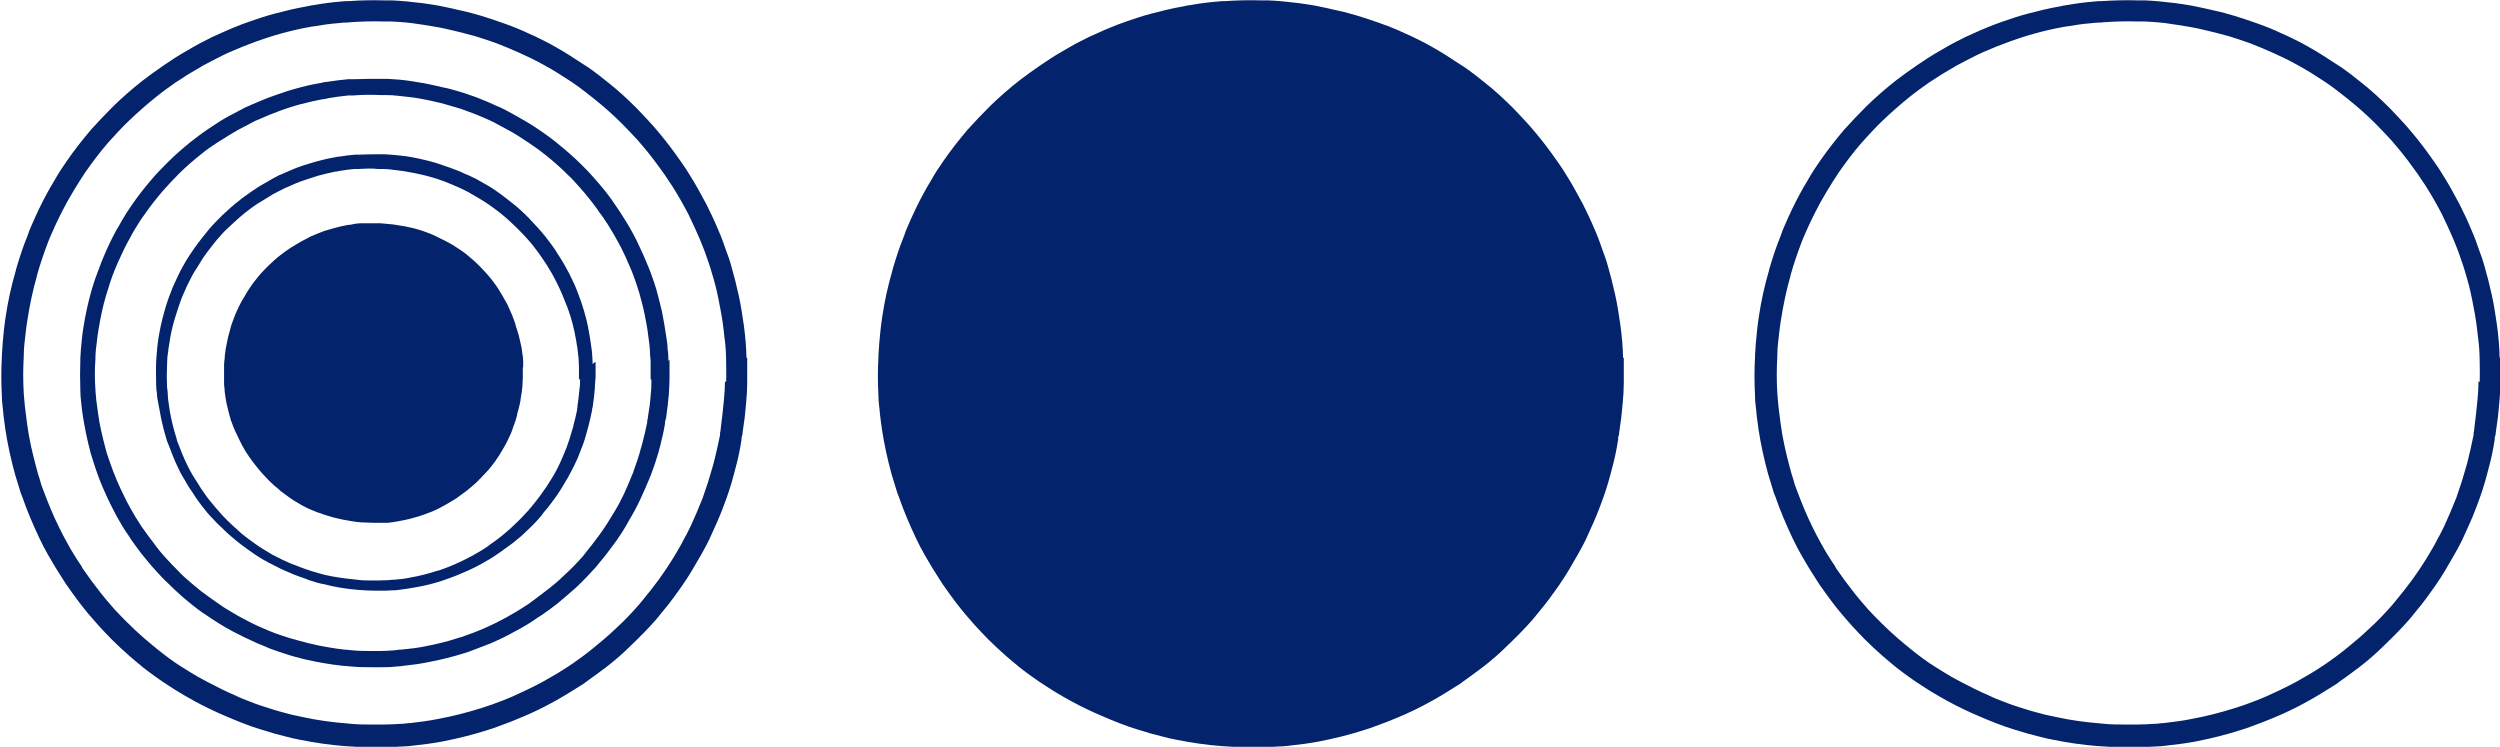 <svg xmlns="http://www.w3.org/2000/svg" viewBox="0 0 662.8 198" width="100%" style="vertical-align: middle; max-width: 100%; width: 100%;"><g>
    <path d="M177.2,95.7c0-1,0-2.1-.2-3.1,0-1.2-.2-2.4-.4-3.6-.3-2.2-.7-4.3-1.1-6.4-.5-2.1-1-4.1-1.5-5.9-.4-1.2-.7-2.3-1.1-3.3-.5-1.5-1.1-2.9-1.7-4.3-.7-1.8-1.6-3.5-2.4-5.3-1.1-2.2-2.3-4.3-3.6-6.3-.5-.8-1-1.6-1.7-2.6t0,0c-.4-.6-.9-1.3-1.3-1.9-1.4-2-3-3.9-4.7-5.8-1.1-1.3-2.3-2.5-3.4-3.6-2-2-4.1-3.8-6.2-5.5-.6-.5-1.2-1-1.9-1.5-1-.7-2-1.5-3.1-2.2-1.9-1.3-3.9-2.5-5.9-3.6-1.1-.6-2.2-1.2-3.1-1.7-.7-.4-1.5-.7-2.4-1.1-1.7-.8-3.4-1.5-5.2-2.2-1.6-.6-3.2-1.1-4.8-1.6-1.4-.4-2.7-.8-3.9-1-1.7-.4-3.4-.8-5-1.1-1.3-.2-2.5-.4-3.6-.6-2-.3-4.1-.5-6.2-.6-.5,0-1.1,0-1.6,0-2.5,0-5,0-7.4.1-.5,0-1,0-1.5,0-2,.2-3.8.4-5.6.7-.6,0-1.2.2-1.7.3-2.4.4-4.5.9-6.6,1.5-1.9.5-3.6,1.1-5.3,1.7-2.1.7-4.2,1.6-6.3,2.5-.5.2-1,.5-1.6.7h0c-1.4.7-2.8,1.5-4.2,2.2-1.7.9-3.3,1.9-4.9,3-.4.3-.8.5-1.2.8-1.5,1-2.9,2.1-4.2,3.1-2.1,1.7-4.2,3.5-6.1,5.4-1.6,1.6-3.2,3.2-4.6,4.9,0,0,0,0,0,0-1.8,2.1-3.5,4.3-5.1,6.6-.9,1.3-1.8,2.7-2.6,4.1-.5.9-1,1.8-1.5,2.6-1.2,2.2-2.3,4.5-3.3,6.9-.2.6-.6,1.3-.8,2-.9,2.3-1.8,4.7-2.5,7.2,0,0,0,0,0,0-.9,3.2-1.6,6.5-2.1,9.7-.2,1.1-.3,2.1-.4,3.1-.2,1.6-.3,3.2-.4,4.9h0c0,.2,0,.3,0,.3-.1,2.8-.1,5.6,0,8.4,0,1.1.1,2,.2,2.9.1,1.3.3,2.6.5,4,.5,3.2,1.2,6.4,2,9.5.3,1,.6,1.9.9,2.9.2.6.4,1.2.6,1.8,1,3,2.3,5.9,3.7,8.8.6,1.2,1.2,2.4,1.8,3.5,1,1.8,2,3.5,3.1,5,.2.4.5.7.7,1.1.9,1.3,1.8,2.5,2.7,3.7,1.3,1.6,2.6,3.2,4,4.7,1,1.1,1.9,2.1,2.8,2.9,1.2,1.2,2.5,2.4,3.7,3.5.9.8,1.9,1.6,3,2.5,1.7,1.4,3.5,2.6,5.2,3.7,1.2.8,2.5,1.6,3.7,2.3.7.4,1.4.8,2,1.1,2.1,1.1,4.2,2.1,6.2,3,1.2.5,2.5,1,3.6,1.5,1.4.5,2.8,1,4.1,1.4,1.8.6,3.4,1,5,1.4.9.2,1.8.4,2.8.6,3.1.6,6.3,1.1,9.5,1.3,0,0,0,0,0,0,2,.2,4,.2,5.9.2s0,0,.1,0c.6,0,1.2,0,1.8,0,1.4,0,2.7,0,4.2-.2.7,0,1.4-.1,2-.2,2.1-.2,4.2-.5,6.2-.9,3.2-.6,6.5-1.4,9.7-2.4.8-.2,1.5-.5,2.3-.8,1.6-.6,3.1-1.2,4.7-1.8,2.3-1,4.6-2.1,6.7-3.3,2.1-1.1,4.1-2.3,5.9-3.6.3-.2.5-.3.8-.5,1.5-1,3-2.1,4.4-3.2,1.7-1.4,3.4-2.9,5.1-4.4,1.8-1.7,3.6-3.6,5.3-5.5l.3-.4c.1-.2.3-.3.4-.5,1.3-1.5,2.5-3.1,3.6-4.6,1.6-2.1,3-4.3,4.2-6.5.5-.9,1-1.8,1.6-2.8.5-.9.9-1.8,1.4-2.8.9-1.9,1.7-3.8,2.5-5.7,0-.2.2-.4.3-.7.8-2.1,1.5-4.2,2.1-6.3.1-.5.3-1,.4-1.5.5-2,1-4,1.3-6v-.4c.1-.4.2-.8.3-1.2.3-2,.5-4,.7-5.9.1-1.6.2-3.1.2-4.4,0-1.7,0-3.4,0-5.1ZM172.7,100.7c0,1.2,0,2.6-.2,4.1-.1,1.9-.4,3.8-.7,5.6,0,.4-.1.7-.2,1.1v.4c-.4,1.9-.8,3.8-1.3,5.6-.1.5-.3,1-.4,1.4-.5,2-1.2,4-1.9,5.9,0,.2-.1.4-.2.6-.7,1.8-1.5,3.6-2.3,5.4-.5,1-.9,1.8-1.3,2.6-.5.9-1,1.8-1.5,2.6-1.2,2-2.5,4.1-4,6.1-1.1,1.5-2.2,2.9-3.4,4.4-.1.2-.3.3-.4.5l-.3.4c-1.6,1.8-3.2,3.5-5,5.1-1.5,1.5-3.1,2.8-4.8,4.1-1.4,1.1-2.8,2.1-4.1,3.1-.2.2-.5.3-.7.5-1.8,1.2-3.6,2.3-5.6,3.4-2,1.1-4.2,2.2-6.3,3.1-1.4.6-2.9,1.2-4.4,1.7-.7.3-1.4.5-2.1.7-3,1-6,1.7-9.1,2.3-1.9.4-3.9.6-5.9.8-.6,0-1.3.1-1.9.2-1.4.1-2.7.2-4,.2-.6,0-1.2,0-1.7,0-1.9,0-3.8,0-5.7-.2,0,0,0,0,0,0-3-.2-6-.7-9-1.3-.9-.2-1.7-.4-2.6-.6-1.5-.4-3.1-.8-4.8-1.3-1.3-.4-2.5-.8-3.9-1.3-1.1-.4-2.3-.9-3.4-1.4-1.9-.8-3.9-1.8-5.9-2.9-.6-.3-1.2-.7-1.9-1.1-1.2-.7-2.4-1.4-3.5-2.2-1.6-1.1-3.3-2.3-4.9-3.5-1.1-.9-2-1.6-2.9-2.4-1.2-1-2.4-2.1-3.5-3.3-.8-.8-1.7-1.7-2.6-2.7-1.3-1.4-2.6-2.9-3.7-4.5-.9-1.1-1.7-2.3-2.6-3.5-.2-.3-.4-.6-.7-1-1-1.5-1.9-3-2.9-4.8-.6-1.1-1.2-2.2-1.7-3.3-1.3-2.6-2.5-5.4-3.5-8.3-.2-.6-.4-1.1-.6-1.7-.3-.9-.6-1.8-.8-2.7-.8-3-1.5-6-1.9-9-.2-1.3-.3-2.5-.5-3.7,0-.8-.2-1.7-.2-2.7-.2-2.6-.2-5.3,0-7.9h0c0-.2,0-.3,0-.3,0-1.5.2-3.1.4-4.6.1-.9.2-1.8.4-2.9.5-3,1.1-6.1,2-9.1,0,0,0,0,0,0,.7-2.3,1.4-4.6,2.3-6.8.3-.7.6-1.4.8-1.9,1-2.2,2-4.4,3.2-6.5.4-.8.9-1.6,1.4-2.5.8-1.3,1.6-2.6,2.5-3.8,1.5-2.2,3.1-4.2,4.8-6.2,0,0,0,0,0,0,1.4-1.6,2.9-3.2,4.4-4.7,1.8-1.8,3.8-3.5,5.8-5.1,1.2-1,2.6-2,4-2.9.4-.2.7-.5,1.1-.7,1.5-1,3.1-1.9,4.6-2.8,1.3-.7,2.7-1.4,4-2.1h0c.5-.3,1-.5,1.5-.7,2-.9,4-1.7,5.9-2.4,1.6-.6,3.2-1.1,5-1.6,2-.5,4-1,6.2-1.4.5,0,1.1-.2,1.6-.3,1.7-.3,3.4-.5,5.2-.7.4,0,.9,0,1.4,0,2.3-.2,4.7-.2,7.1-.1.5,0,1,0,1.5,0,2,0,3.9.3,5.9.5,1.1.1,2.3.3,3.4.5,1.5.3,3.1.6,4.7,1,1.1.3,2.3.6,3.6,1,1.5.4,3,.9,4.5,1.5,1.7.6,3.3,1.3,4.9,2,.8.4,1.6.7,2.2,1.1.9.5,1.9,1,3,1.6,1.9,1,3.7,2.2,5.5,3.4,1.1.7,2,1.4,3,2.1.6.5,1.2.9,1.8,1.4,2,1.6,3.9,3.3,5.8,5.2,1.1,1,2.1,2.2,3.2,3.4,1.6,1.8,3.1,3.7,4.4,5.5.4.6.8,1.2,1.3,1.8.6.9,1.1,1.6,1.6,2.4,1.2,1.9,2.3,3.8,3.4,5.9.8,1.6,1.6,3.3,2.3,5,.6,1.3,1.1,2.7,1.6,4.1.3,1,.7,2,1,3.1.5,1.8,1,3.6,1.4,5.6.4,2,.8,4,1,6,.2,1.2.3,2.3.4,3.4,0,1,.1,2,.2,3,0,1.6,0,3.2,0,4.8Z" style="stroke-width: 0px;" fill="rgb(3,35,108)"></path>
    <path d="M197.9,94.8c0-1.3-.1-2.6-.2-4-.1-1.5-.3-3-.5-4.6-.4-2.7-.8-5.5-1.4-8.1-.6-2.7-1.2-5.1-1.9-7.5-.4-1.5-.9-2.9-1.4-4.2-.6-1.8-1.3-3.7-2.1-5.5-.9-2.2-2-4.5-3.1-6.7-1.5-2.8-2.9-5.4-4.5-7.9-.6-1-1.3-2.1-2.1-3.2t0,0c-.6-.8-1.1-1.6-1.7-2.4-1.8-2.5-3.8-5-5.9-7.4-1.4-1.6-2.9-3.1-4.3-4.6-2.5-2.5-5.1-4.9-7.8-7-.8-.6-1.6-1.3-2.4-1.9-1.2-.9-2.5-1.9-4-2.8-2.4-1.6-4.9-3.2-7.4-4.6-1.4-.8-2.7-1.5-4-2.1-.9-.5-1.9-.9-3-1.4-2.1-1-4.3-1.9-6.6-2.7-2-.7-4-1.4-6-2-1.8-.5-3.4-1-4.9-1.3-2.2-.5-4.3-1-6.4-1.4-1.6-.3-3.2-.5-4.6-.7-2.6-.3-5.2-.6-7.9-.7-.7,0-1.4,0-2,0-3.2-.1-6.4,0-9.4.2-.6,0-1.3,0-1.9.1-2.5.2-4.8.5-7,.9-.7.1-1.5.2-2.2.4-3,.5-5.7,1.2-8.4,1.9-2.4.6-4.6,1.4-6.7,2.1-2.6.9-5.3,2-7.9,3.2-.7.3-1.3.6-2,.9h0c-1.8.9-3.6,1.8-5.3,2.8-2.1,1.2-4.2,2.4-6.2,3.8-.5.3-1,.7-1.5,1-1.9,1.3-3.7,2.6-5.4,3.9-2.7,2.1-5.3,4.4-7.8,6.8-2,2-4,4.1-5.9,6.2,0,0,0,0,0,0-2.3,2.7-4.5,5.5-6.5,8.4-1.2,1.7-2.3,3.4-3.3,5.2-.7,1.1-1.3,2.2-1.9,3.3-1.5,2.7-2.9,5.7-4.2,8.7-.3.7-.7,1.6-1,2.6-1.2,2.9-2.2,6-3.1,9.1,0,0,0,0,0,.1-1.2,4.1-2.1,8.2-2.7,12.3-.2,1.4-.4,2.7-.5,3.9-.2,2-.4,4.1-.5,6.2h0c0,.2,0,.3,0,.4-.2,3.5-.2,7,0,10.6,0,1.4.2,2.6.3,3.6.1,1.6.4,3.3.6,5,.6,4,1.5,8.1,2.6,12.1.4,1.2.7,2.4,1.1,3.6.2.8.5,1.6.8,2.3,1.3,3.8,2.9,7.5,4.6,11.1.7,1.5,1.5,3,2.3,4.4,1.3,2.3,2.6,4.4,3.9,6.4.3.5.6.9.9,1.4,1.1,1.6,2.3,3.2,3.4,4.7,1.6,2.1,3.3,4.1,5,6,1.3,1.4,2.4,2.6,3.5,3.7,1.5,1.5,3.1,3,4.7,4.4,1.1,1,2.4,2,3.8,3.2,2.2,1.7,4.4,3.3,6.6,4.7,1.5,1,3.1,2,4.7,2.9.9.5,1.8,1,2.5,1.4,2.6,1.4,5.3,2.7,7.9,3.8,1.6.7,3.1,1.3,4.6,1.9,1.8.7,3.5,1.3,5.2,1.8,2.2.7,4.3,1.3,6.4,1.8,1.2.3,2.3.6,3.5.8,4,.8,8,1.4,12,1.7,0,0,0,0,0,0,2.5.2,5,.3,7.5.3s.1,0,.2,0c.8,0,1.6,0,2.3,0,1.7,0,3.5-.1,5.3-.2.9,0,1.7-.1,2.6-.2,2.7-.3,5.3-.6,7.9-1.1,4.1-.8,8.2-1.8,12.2-3.1,1-.3,1.9-.6,2.9-1,2-.7,4-1.5,5.9-2.3,2.9-1.2,5.8-2.6,8.5-4.1,2.6-1.4,5.1-3,7.5-4.5.3-.2.7-.4,1-.7,1.9-1.3,3.7-2.7,5.6-4.1,2.2-1.7,4.4-3.6,6.4-5.6,2.3-2.2,4.6-4.5,6.7-6.9l.4-.5c.2-.2.4-.4.5-.6,1.6-1.9,3.2-3.9,4.6-5.9,2-2.7,3.8-5.5,5.3-8.2.7-1.1,1.3-2.3,2-3.5.6-1.1,1.2-2.2,1.8-3.6,1.1-2.4,2.2-4.8,3.1-7.2.1-.3.2-.6.3-.8,1-2.6,1.9-5.3,2.6-8,.2-.6.3-1.3.5-1.9.7-2.5,1.2-5,1.6-7.6v-.5c.2-.5.3-1,.3-1.5.4-2.5.7-5,.9-7.5.2-2.1.3-3.9.3-5.6,0-2.2,0-4.3,0-6.5ZM192.2,101.1c0,1.6-.1,3.3-.3,5.2-.2,2.4-.5,4.7-.8,7.1,0,.5-.1.9-.2,1.4v.5c-.5,2.4-1,4.8-1.6,7.1-.2.6-.3,1.2-.5,1.8-.7,2.5-1.5,5-2.4,7.5,0,.2-.2.5-.3.8-.9,2.3-1.9,4.6-2.9,6.8-.6,1.2-1.1,2.3-1.7,3.3-.6,1.2-1.2,2.3-1.8,3.3-1.5,2.6-3.2,5.2-5,7.7-1.4,1.9-2.8,3.7-4.3,5.5-.2.2-.3.4-.5.6l-.4.5c-2,2.3-4.1,4.5-6.3,6.5-1.9,1.8-4,3.6-6,5.2-1.7,1.4-3.5,2.7-5.2,3.9-.3.2-.6.4-.9.6-2.2,1.5-4.6,2.9-7.1,4.3-2.6,1.4-5.3,2.7-8,3.9-1.8.8-3.7,1.5-5.6,2.2-.9.3-1.8.6-2.7.9-3.8,1.2-7.7,2.2-11.5,2.9-2.4.5-4.9.8-7.4,1.1-.8,0-1.6.2-2.4.2-1.7.1-3.4.2-5,.2-.7,0-1.5,0-2.2,0-2.4,0-4.8,0-7.2-.3,0,0,0,0,0,0-3.8-.3-7.6-.8-11.3-1.6-1.1-.2-2.2-.5-3.3-.7-1.9-.5-3.9-1-6-1.7-1.6-.5-3.2-1-4.9-1.7-1.4-.5-2.9-1.1-4.3-1.8-2.4-1-4.9-2.3-7.4-3.6-.8-.4-1.6-.9-2.4-1.3-1.5-.9-3-1.8-4.4-2.7-2.1-1.3-4.2-2.9-6.2-4.5-1.4-1.1-2.5-2.1-3.6-3-1.5-1.3-3-2.7-4.5-4.2-1-1-2.1-2.1-3.3-3.4-1.6-1.8-3.2-3.7-4.7-5.7-1.1-1.4-2.2-2.9-3.3-4.5-.3-.4-.6-.8-.8-1.3-1.3-1.9-2.5-3.8-3.7-6-.8-1.4-1.5-2.8-2.2-4.2-1.7-3.4-3.1-6.9-4.4-10.4-.3-.7-.5-1.4-.7-2.2-.4-1.1-.7-2.3-1-3.4-1-3.7-1.9-7.6-2.4-11.4-.2-1.6-.4-3.2-.6-4.7-.1-1-.2-2.1-.3-3.4-.2-3.3-.2-6.7,0-10h0c0-.2,0-.3,0-.4,0-1.9.3-3.9.5-5.8.1-1.1.3-2.3.5-3.6.6-3.8,1.4-7.7,2.5-11.5,0,0,0,0,0-.1.8-2.9,1.8-5.8,2.9-8.7.3-.9.7-1.7,1-2.4,1.2-2.8,2.6-5.6,4-8.2.6-1,1.2-2.1,1.8-3.1,1-1.6,2-3.3,3.1-4.9,1.9-2.7,3.9-5.4,6-7.8,0,0,0,0,0,0,1.8-2,3.6-4,5.6-5.9,2.3-2.2,4.8-4.4,7.3-6.4,1.6-1.3,3.3-2.5,5-3.7.5-.3.9-.6,1.4-.9,1.9-1.3,3.9-2.4,5.9-3.6,1.7-.9,3.4-1.8,5-2.6h0c.6-.3,1.3-.6,1.9-.9,2.5-1.1,5-2.1,7.5-3,2-.7,4.1-1.4,6.3-2,2.5-.7,5.1-1.3,7.9-1.8.7-.1,1.4-.2,2.1-.3,2.1-.4,4.3-.6,6.6-.8.6,0,1.1,0,1.7-.1,2.9-.2,5.9-.3,8.9-.2.6,0,1.3,0,1.9,0,2.5.1,5,.3,7.4.7,1.4.2,2.8.4,4.4.7,1.9.3,3.9.8,6,1.3,1.4.3,2.9.8,4.6,1.2,1.9.6,3.8,1.2,5.7,1.9,2.1.8,4.2,1.7,6.2,2.6,1,.5,2,.9,2.8,1.3,1.2.6,2.4,1.2,3.8,2,2.4,1.3,4.7,2.8,7,4.3,1.3.9,2.6,1.8,3.7,2.7.8.6,1.5,1.2,2.3,1.8,2.5,2,5,4.2,7.4,6.6,1.3,1.3,2.7,2.8,4.1,4.3,2,2.3,3.9,4.6,5.6,7,.5.7,1.1,1.5,1.6,2.2.7,1.1,1.4,2.1,2,3,1.5,2.4,2.9,4.8,4.3,7.5,1,2.1,2,4.2,2.9,6.3.7,1.7,1.4,3.4,2,5.2.4,1.2.9,2.5,1.3,4,.7,2.2,1.3,4.6,1.8,7.1.5,2.5,1,5.1,1.3,7.7.2,1.5.3,2.9.5,4.3.1,1.3.2,2.5.2,3.8,0,2,.1,4,0,6.1Z" style="stroke-width: 0px;" fill="rgb(3,35,108)"></path>
    <path d="M157.1,96.5c0-.7,0-1.5-.1-2.3,0-.9-.2-1.8-.3-2.7-.2-1.6-.5-3.2-.8-4.8-.3-1.6-.7-3-1.1-4.4-.3-.9-.5-1.7-.8-2.5-.4-1.1-.8-2.2-1.2-3.2-.5-1.3-1.2-2.6-1.8-3.9-.9-1.7-1.7-3.2-2.7-4.7-.4-.6-.8-1.2-1.2-1.9t0,0c-.3-.5-.7-.9-1-1.4-1.1-1.5-2.2-2.9-3.5-4.3-.8-.9-1.7-1.8-2.5-2.7-1.5-1.5-3-2.9-4.6-4.1-.5-.4-.9-.7-1.4-1.1-.7-.6-1.5-1.1-2.3-1.7-1.4-1-2.9-1.9-4.4-2.7-.8-.5-1.6-.9-2.3-1.2-.5-.3-1.1-.5-1.8-.8-1.2-.6-2.5-1.1-3.9-1.6-1.2-.4-2.4-.8-3.5-1.2-1-.3-2-.6-2.9-.8-1.3-.3-2.5-.6-3.7-.8-.9-.2-1.9-.3-2.7-.4-1.5-.2-3.1-.3-4.6-.4-.4,0-.8,0-1.2,0-1.9,0-3.7,0-5.5.1-.4,0-.7,0-1.1,0-1.5.1-2.8.3-4.1.5-.4,0-.9.1-1.3.2-1.8.3-3.4.7-4.9,1.1-1.4.4-2.7.8-3.9,1.2-1.5.5-3.1,1.2-4.7,1.9-.4.2-.8.4-1.2.5h0c-1,.5-2.1,1.1-3.1,1.7-1.2.7-2.5,1.4-3.6,2.2-.3.2-.6.4-.9.6-1.1.8-2.2,1.5-3.1,2.3-1.6,1.2-3.1,2.6-4.6,4-1.2,1.2-2.4,2.4-3.4,3.6,0,0,0,0,0,0-1.3,1.6-2.6,3.2-3.8,4.9-.7,1-1.4,2-2,3-.4.7-.8,1.3-1.1,1.9-.9,1.6-1.7,3.3-2.5,5.1-.2.4-.4,1-.6,1.5-.7,1.7-1.3,3.5-1.8,5.3,0,0,0,0,0,0-.7,2.4-1.2,4.8-1.6,7.2-.1.8-.2,1.6-.3,2.3-.1,1.2-.2,2.4-.3,3.7h0c0,.1,0,.2,0,.2-.1,2,0,4.1,0,6.2,0,.8.1,1.5.2,2.1,0,.9.2,1.9.4,2.9.4,2.4.9,4.8,1.5,7.1.2.7.4,1.4.6,2.1.1.5.3.9.5,1.4.8,2.2,1.7,4.4,2.7,6.5.4.9.9,1.8,1.4,2.6.8,1.4,1.5,2.6,2.3,3.7.2.3.4.5.5.8.6.9,1.3,1.9,2,2.8.9,1.2,1.9,2.4,3,3.5.7.8,1.4,1.5,2.1,2.1.9.9,1.8,1.8,2.8,2.6.7.6,1.4,1.2,2.3,1.9,1.3,1,2.6,1.9,3.9,2.8.9.6,1.8,1.2,2.8,1.7.5.3,1,.6,1.5.8,1.5.8,3.1,1.6,4.6,2.2.9.4,1.8.8,2.7,1.1,1.1.4,2.1.7,3,1.1,1.3.4,2.5.8,3.8,1,.7.2,1.4.3,2.1.5,2.3.5,4.7.8,7,1,0,0,0,0,0,0,1.5.1,3,.2,4.4.2s0,0,.1,0c.5,0,.9,0,1.4,0,1,0,2,0,3.1-.1.5,0,1,0,1.5-.1,1.6-.2,3.1-.4,4.6-.7,2.4-.4,4.8-1,7.2-1.8.6-.2,1.1-.4,1.7-.6,1.2-.4,2.3-.9,3.5-1.4,1.7-.7,3.4-1.5,5-2.4,1.5-.8,3-1.7,4.4-2.7.2-.1.4-.3.6-.4,1.1-.8,2.2-1.6,3.3-2.4,1.3-1,2.6-2.1,3.8-3.3,1.4-1.3,2.7-2.6,3.9-4.1l.2-.3c.1-.1.2-.2.3-.4,1-1.1,1.9-2.3,2.7-3.4,1.2-1.6,2.2-3.2,3.1-4.8.4-.6.8-1.3,1.2-2.1.3-.6.7-1.3,1.1-2.1.7-1.4,1.3-2.8,1.8-4.2,0-.2.1-.3.2-.5.6-1.5,1.1-3.1,1.5-4.7.1-.4.2-.7.3-1.1.4-1.5.7-2.9,1-4.4v-.3c.1-.3.2-.6.2-.9.2-1.5.4-2.9.5-4.4,0-1.2.2-2.3.2-3.3,0-1.3,0-2.6,0-3.8ZM153.8,100.3c0,.9,0,1.9-.2,3.1-.1,1.4-.3,2.8-.5,4.2,0,.3,0,.5-.1.8v.3c-.3,1.4-.6,2.8-1,4.2,0,.4-.2.7-.3,1.1-.4,1.5-.9,3-1.4,4.4,0,.1-.1.3-.2.5-.5,1.3-1.1,2.7-1.7,4-.3.7-.7,1.4-1,2-.4.7-.7,1.3-1.1,1.9-.9,1.5-1.9,3-3,4.5-.8,1.1-1.7,2.2-2.6,3.3,0,.1-.2.2-.3.3l-.2.3c-1.2,1.3-2.4,2.6-3.7,3.8-1.1,1.1-2.3,2.1-3.5,3.1-1,.8-2.1,1.6-3.1,2.3-.2.1-.3.2-.5.4-1.3.9-2.7,1.7-4.1,2.5-1.5.8-3.1,1.6-4.7,2.3-1.1.5-2.2.9-3.3,1.3-.5.2-1.1.4-1.6.5-2.2.7-4.5,1.3-6.8,1.7-1.4.3-2.9.5-4.4.6-.5,0-.9,0-1.4.1-1,0-2,.1-2.9.1-.4,0-.9,0-1.3,0-1.4,0-2.8,0-4.2-.2,0,0,0,0,0,0-2.2-.2-4.5-.5-6.7-.9-.6-.1-1.3-.3-1.9-.4-1.1-.3-2.3-.6-3.5-1-.9-.3-1.9-.6-2.9-1-.8-.3-1.7-.7-2.6-1-1.4-.6-2.9-1.3-4.4-2.1-.5-.2-.9-.5-1.4-.8-.9-.5-1.8-1.1-2.6-1.6-1.2-.8-2.4-1.7-3.6-2.6-.8-.6-1.5-1.2-2.1-1.8-.9-.8-1.8-1.6-2.6-2.4-.6-.6-1.2-1.2-1.9-2-1-1.1-1.9-2.2-2.8-3.3-.7-.8-1.3-1.7-1.9-2.6-.2-.2-.3-.5-.5-.7-.7-1.1-1.4-2.3-2.2-3.5-.5-.8-.9-1.6-1.3-2.4-1-2-1.8-4-2.6-6.1-.2-.4-.3-.8-.4-1.3-.2-.7-.4-1.3-.6-2-.6-2.2-1.1-4.4-1.4-6.7-.1-.9-.3-1.9-.3-2.8,0-.6-.1-1.2-.2-2-.1-2-.1-3.9,0-5.9h0c0-.1,0-.2,0-.2,0-1.1.1-2.3.3-3.4,0-.7.2-1.4.3-2.1.3-2.3.8-4.5,1.5-6.8,0,0,0,0,0,0,.5-1.7,1.1-3.4,1.7-5.1.2-.5.4-1,.6-1.4.7-1.7,1.5-3.3,2.3-4.8.3-.6.7-1.2,1.1-1.8.6-1,1.2-1.9,1.8-2.9,1.1-1.6,2.3-3.1,3.5-4.6,0,0,0,0,0,0,1-1.2,2.1-2.4,3.3-3.5,1.4-1.3,2.8-2.6,4.3-3.8.9-.7,1.9-1.5,3-2.2.3-.2.5-.4.8-.5,1.1-.7,2.3-1.4,3.4-2.1,1-.5,2-1.1,2.9-1.5h0c.4-.2.7-.4,1.1-.5,1.5-.7,2.9-1.3,4.4-1.8,1.2-.4,2.4-.8,3.7-1.2,1.5-.4,3-.8,4.6-1.1.4,0,.8-.1,1.2-.2,1.3-.2,2.5-.4,3.9-.5.3,0,.7,0,1,0,1.7-.1,3.5-.2,5.2,0,.4,0,.7,0,1.1,0,1.5,0,2.9.2,4.4.4.8.1,1.7.2,2.6.4,1.1.2,2.3.4,3.5.7.8.2,1.7.4,2.7.7,1.1.3,2.2.7,3.3,1.1,1.3.5,2.5,1,3.6,1.5.6.3,1.2.5,1.7.8.7.3,1.4.7,2.2,1.2,1.4.8,2.8,1.6,4.1,2.5.8.5,1.5,1.1,2.2,1.6.5.3.9.7,1.3,1,1.5,1.2,2.9,2.5,4.3,3.9.8.8,1.6,1.6,2.4,2.5,1.2,1.3,2.3,2.7,3.3,4.1.3.4.6.9.9,1.3.4.6.8,1.2,1.2,1.8.9,1.4,1.7,2.8,2.5,4.4.6,1.2,1.2,2.5,1.7,3.7.4,1,.8,2,1.2,3,.3.7.5,1.5.8,2.3.4,1.3.8,2.7,1.1,4.2.3,1.5.6,3,.8,4.5.1.9.2,1.7.3,2.6,0,.8.1,1.5.1,2.2,0,1.2,0,2.4,0,3.6Z" style="stroke-width: 0px;" fill="rgb(3,35,108)"></path>
    <path d="M138.7,97.3c0-.5,0-1,0-1.6,0-.6-.1-1.2-.2-1.9-.1-1.1-.3-2.2-.6-3.3-.2-1.1-.5-2.1-.8-3-.2-.6-.4-1.2-.5-1.7-.3-.7-.5-1.5-.8-2.2-.4-.9-.8-1.8-1.2-2.7-.6-1.1-1.2-2.2-1.8-3.2-.3-.4-.5-.8-.8-1.3t0,0c-.2-.3-.4-.6-.7-1-.7-1-1.5-2-2.4-3-.6-.6-1.2-1.3-1.7-1.8-1-1-2.1-2-3.1-2.8-.3-.3-.6-.5-1-.8-.5-.4-1-.7-1.6-1.1-1-.7-2-1.3-3-1.8-.6-.3-1.1-.6-1.6-.8-.4-.2-.8-.4-1.2-.6-.8-.4-1.7-.8-2.6-1.1-.8-.3-1.6-.6-2.4-.8-.7-.2-1.3-.4-2-.5-.9-.2-1.7-.4-2.6-.5-.6-.1-1.3-.2-1.9-.3-1-.1-2.1-.2-3.2-.3-.3,0-.6,0-.8,0-1.3,0-2.6,0-3.8,0-.2,0-.5,0-.8,0-1,0-1.9.2-2.8.4-.3,0-.6,0-.9.1-1.2.2-2.3.5-3.4.8-.9.3-1.9.5-2.7.8-1,.4-2.1.8-3.2,1.3-.3.1-.5.2-.8.4h0c-.7.4-1.4.7-2.1,1.1-.8.5-1.7,1-2.5,1.5-.2.1-.4.3-.6.4-.8.5-1.5,1.1-2.2,1.6-1.1.8-2.1,1.8-3.1,2.7-.8.8-1.6,1.6-2.4,2.5,0,0,0,0,0,0-.9,1.1-1.8,2.2-2.6,3.4-.5.7-.9,1.4-1.3,2.1-.3.5-.5.9-.8,1.3-.6,1.1-1.2,2.3-1.7,3.5-.1.3-.3.7-.4,1-.5,1.2-.9,2.4-1.2,3.7,0,0,0,0,0,0-.5,1.6-.8,3.3-1.1,4.9,0,.6-.2,1.1-.2,1.6,0,.8-.2,1.7-.2,2.5h0c0,0,0,.1,0,.2,0,1.4,0,2.8,0,4.3,0,.6,0,1,.1,1.5,0,.6.1,1.3.2,2,.2,1.6.6,3.3,1,4.8.1.5.3,1,.4,1.4,0,.3.2.6.3.9.5,1.5,1.2,3,1.9,4.4.3.6.6,1.2.9,1.8.5.9,1,1.8,1.6,2.6.1.2.2.4.4.6.4.6.9,1.3,1.4,1.9.6.8,1.3,1.6,2,2.4.5.6,1,1,1.4,1.5.6.6,1.2,1.2,1.9,1.8.5.4,1,.8,1.5,1.3.9.7,1.8,1.3,2.6,1.9.6.4,1.2.8,1.9,1.2.4.2.7.4,1,.6,1.1.6,2.1,1.1,3.2,1.5.6.3,1.2.5,1.9.7.7.3,1.4.5,2.1.7.9.3,1.7.5,2.6.7.5.1.9.2,1.4.3,1.6.3,3.2.6,4.8.7,0,0,0,0,0,0,1,0,2,.1,3,.1s0,0,0,0c.3,0,.6,0,.9,0,.7,0,1.4,0,2.1,0,.3,0,.7,0,1,0,1.1-.1,2.1-.3,3.2-.5,1.7-.3,3.3-.7,4.9-1.2.4-.1.8-.3,1.2-.4.8-.3,1.6-.6,2.4-.9,1.2-.5,2.3-1.1,3.4-1.7,1-.6,2.1-1.2,3-1.8.1,0,.3-.2.4-.3.7-.5,1.5-1.1,2.2-1.6.9-.7,1.8-1.5,2.6-2.2.9-.9,1.8-1.8,2.7-2.8l.2-.2c0,0,.1-.2.2-.2.7-.8,1.3-1.6,1.9-2.4.8-1.1,1.5-2.2,2.1-3.3.3-.4.5-.9.8-1.4.2-.4.5-.9.7-1.4.5-1,.9-1.9,1.2-2.9,0-.1,0-.2.1-.3.4-1.1.8-2.1,1-3.2,0-.3.1-.5.2-.8.3-1,.5-2,.7-3v-.2c0-.2.1-.4.1-.6.2-1,.3-2,.4-3,0-.8.1-1.6.1-2.2,0-.9,0-1.7,0-2.6Z" style="stroke-width: 0px;" fill="rgb(3,35,108)"></path>
  </g><path d="M430.3,94.8c0-1.3-.1-2.6-.2-4-.1-1.5-.3-3-.5-4.6-.4-2.7-.8-5.5-1.4-8.1-.6-2.7-1.2-5.1-1.9-7.5-.4-1.5-.9-2.9-1.4-4.2-.6-1.8-1.3-3.7-2.1-5.5-.9-2.2-2-4.5-3.1-6.7-1.5-2.8-2.9-5.4-4.5-7.9-.6-1-1.3-2.1-2.1-3.2t0,0c-.6-.8-1.1-1.6-1.7-2.4-1.8-2.5-3.8-5-5.9-7.4-1.4-1.6-2.9-3.1-4.3-4.6-2.5-2.5-5.1-4.9-7.8-7-.8-.6-1.6-1.3-2.4-1.9-1.2-.9-2.5-1.9-4-2.8-2.4-1.6-4.9-3.2-7.4-4.6-1.4-.8-2.7-1.5-4-2.1-.9-.5-1.9-.9-3-1.4-2.1-1-4.3-1.9-6.6-2.7-2-.7-4-1.4-6-2-1.8-.5-3.4-1-4.9-1.3-2.2-.5-4.3-1-6.4-1.4-1.6-.3-3.2-.5-4.6-.7-2.6-.3-5.2-.6-7.9-.7-.7,0-1.4,0-2,0-3.2-.1-6.4,0-9.4.2-.6,0-1.3,0-1.9.1-2.5.2-4.8.5-7,.9-.7.1-1.5.2-2.2.4-3,.5-5.7,1.2-8.4,1.9-2.4.6-4.6,1.4-6.7,2.1-2.6.9-5.3,2-7.9,3.2-.7.3-1.3.6-2,.9h0c-1.8.9-3.6,1.8-5.3,2.8-2.1,1.2-4.2,2.4-6.2,3.8-.5.3-1,.7-1.5,1-1.9,1.3-3.7,2.6-5.4,3.9-2.7,2.1-5.3,4.4-7.8,6.8-2,2-4,4.1-5.9,6.2,0,0,0,0,0,0-2.3,2.7-4.5,5.5-6.5,8.4-1.2,1.7-2.3,3.4-3.3,5.2-.7,1.1-1.3,2.2-1.9,3.3-1.5,2.7-2.9,5.7-4.2,8.7-.3.7-.7,1.6-1,2.6-1.2,2.9-2.2,6-3.1,9.1,0,0,0,0,0,.1-1.2,4.1-2.1,8.2-2.7,12.3-.2,1.4-.4,2.7-.5,3.9-.2,2-.4,4.1-.5,6.2h0c0,.2,0,.3,0,.4-.2,3.5-.2,7,0,10.6,0,1.4.2,2.6.3,3.6.1,1.6.4,3.3.6,5,.6,4,1.5,8.1,2.6,12.1.4,1.2.7,2.4,1.1,3.6.2.8.5,1.6.8,2.3,1.3,3.8,2.9,7.5,4.6,11.1.7,1.5,1.5,3,2.3,4.4,1.3,2.3,2.6,4.4,3.9,6.4.3.5.6.9.9,1.4,1.1,1.6,2.3,3.2,3.4,4.7,1.6,2.1,3.3,4.1,5,6,1.3,1.4,2.4,2.6,3.5,3.7,1.5,1.5,3.1,3,4.7,4.4,1.1,1,2.4,2,3.8,3.2,2.2,1.7,4.4,3.3,6.6,4.7,1.5,1,3.1,2,4.7,2.9.9.5,1.8,1,2.5,1.4,2.6,1.4,5.3,2.7,7.9,3.8,1.6.7,3.1,1.3,4.6,1.9,1.8.7,3.5,1.3,5.2,1.8,2.2.7,4.3,1.3,6.4,1.8,1.2.3,2.3.6,3.5.8,4,.8,8,1.4,12,1.7,0,0,0,0,0,0,2.5.2,5,.3,7.5.3s.1,0,.2,0c.8,0,1.6,0,2.3,0,1.7,0,3.5-.1,5.3-.2.9,0,1.7-.1,2.6-.2,2.7-.3,5.3-.6,7.9-1.1,4.1-.8,8.2-1.8,12.2-3.1,1-.3,1.9-.6,2.9-1,2-.7,4-1.5,5.9-2.3,2.9-1.2,5.8-2.6,8.5-4.1,2.6-1.4,5.1-3,7.5-4.5.3-.2.7-.4,1-.7,1.9-1.3,3.7-2.7,5.6-4.1,2.2-1.7,4.4-3.6,6.4-5.6,2.3-2.2,4.6-4.5,6.7-6.9l.4-.5c.2-.2.4-.4.5-.6,1.6-1.9,3.2-3.9,4.6-5.9,2-2.7,3.8-5.5,5.3-8.2.7-1.1,1.3-2.3,2-3.5.6-1.1,1.2-2.2,1.8-3.6,1.1-2.4,2.2-4.8,3.1-7.2.1-.3.2-.6.3-.8,1-2.6,1.9-5.3,2.6-8,.2-.6.3-1.3.5-1.9.7-2.5,1.2-5,1.6-7.6v-.5c.2-.5.3-1,.3-1.5.4-2.5.7-5,.9-7.5.2-2.1.3-3.9.3-5.6,0-2.2,0-4.3,0-6.5Z" style="stroke-width: 0px;" fill="rgb(3,35,108)"></path><path d="M662.7,94.8c0-1.3-.1-2.6-.2-4-.1-1.5-.3-3-.5-4.6-.4-2.7-.8-5.5-1.4-8.1-.6-2.7-1.2-5.1-1.9-7.5-.4-1.5-.9-2.9-1.4-4.2-.6-1.8-1.3-3.7-2.1-5.5-.9-2.2-2-4.5-3.1-6.7-1.5-2.8-2.9-5.4-4.5-7.9-.6-1-1.3-2.1-2.1-3.2t0,0c-.6-.8-1.1-1.6-1.7-2.4-1.8-2.5-3.8-5-5.9-7.4-1.4-1.6-2.9-3.1-4.3-4.6-2.5-2.5-5.1-4.9-7.8-7-.8-.6-1.6-1.3-2.4-1.9-1.2-.9-2.5-1.9-4-2.8-2.4-1.6-4.9-3.2-7.4-4.6-1.4-.8-2.7-1.5-4-2.1-.9-.5-1.9-.9-3-1.4-2.1-1-4.3-1.9-6.6-2.7-2-.7-4-1.4-6-2-1.8-.5-3.4-1-4.9-1.3-2.2-.5-4.3-1-6.4-1.4-1.6-.3-3.2-.5-4.6-.7-2.6-.3-5.2-.6-7.9-.7-.7,0-1.4,0-2,0-3.2-.1-6.4,0-9.4.2-.6,0-1.3,0-1.9.1-2.5.2-4.8.5-7,.9-.7.1-1.5.2-2.2.4-3,.5-5.7,1.2-8.4,1.9-2.4.6-4.6,1.4-6.7,2.1-2.6.9-5.3,2-7.9,3.2-.7.3-1.3.6-2,.9h0c-1.8.9-3.6,1.8-5.3,2.8-2.1,1.2-4.2,2.4-6.2,3.8-.5.3-1,.7-1.5,1-1.9,1.3-3.7,2.6-5.4,3.9-2.7,2.1-5.3,4.4-7.8,6.8-2,2-4,4.1-5.9,6.2,0,0,0,0,0,0-2.3,2.7-4.5,5.5-6.5,8.4-1.2,1.7-2.3,3.4-3.3,5.2-.7,1.1-1.3,2.2-1.9,3.3-1.5,2.7-2.9,5.7-4.2,8.7-.3.7-.7,1.6-1,2.6-1.2,2.9-2.2,6-3.1,9.1,0,0,0,0,0,.1-1.2,4.1-2.1,8.2-2.7,12.3-.2,1.4-.4,2.7-.5,3.9-.2,2-.4,4.1-.5,6.2h0c0,.2,0,.3,0,.4-.2,3.5-.2,7,0,10.6,0,1.4.2,2.6.3,3.6.1,1.6.4,3.3.6,5,.6,4,1.5,8.1,2.6,12.1.4,1.2.7,2.4,1.1,3.6.2.8.5,1.6.8,2.3,1.3,3.8,2.9,7.5,4.6,11.1.7,1.5,1.5,3,2.3,4.4,1.3,2.3,2.6,4.4,3.9,6.4.3.5.6.9.9,1.4,1.1,1.6,2.3,3.2,3.4,4.7,1.6,2.1,3.3,4.1,5,6,1.3,1.4,2.4,2.6,3.5,3.7,1.5,1.5,3.1,3,4.7,4.4,1.1,1,2.4,2,3.8,3.2,2.2,1.7,4.4,3.3,6.6,4.7,1.5,1,3.1,2,4.7,2.9.9.5,1.8,1,2.5,1.4,2.6,1.4,5.3,2.7,7.9,3.8,1.6.7,3.1,1.3,4.6,1.9,1.8.7,3.5,1.3,5.2,1.8,2.2.7,4.3,1.3,6.4,1.8,1.2.3,2.3.6,3.5.8,4,.8,8,1.4,12,1.7,0,0,0,0,0,0,2.5.2,5,.3,7.5.3s.1,0,.2,0c.8,0,1.6,0,2.3,0,1.7,0,3.5-.1,5.3-.2.9,0,1.7-.1,2.6-.2,2.7-.3,5.3-.6,7.9-1.1,4.1-.8,8.2-1.8,12.2-3.1,1-.3,1.9-.6,2.9-1,2-.7,4-1.5,5.9-2.3,2.9-1.2,5.8-2.6,8.5-4.1,2.6-1.4,5.1-3,7.5-4.5.3-.2.7-.4,1-.7,1.9-1.3,3.7-2.7,5.6-4.1,2.2-1.7,4.4-3.6,6.4-5.6,2.3-2.2,4.6-4.5,6.7-6.9l.4-.5c.2-.2.4-.4.5-.6,1.6-1.9,3.2-3.9,4.6-5.9,2-2.7,3.8-5.5,5.3-8.2.7-1.1,1.3-2.3,2-3.5.6-1.1,1.2-2.2,1.8-3.6,1.1-2.4,2.2-4.8,3.1-7.2.1-.3.2-.6.3-.8,1-2.6,1.9-5.3,2.6-8,.2-.6.3-1.3.5-1.9.7-2.5,1.2-5,1.6-7.6v-.5c.2-.5.3-1,.3-1.5.4-2.5.7-5,.9-7.5.2-2.1.3-3.9.3-5.6,0-2.2,0-4.3,0-6.5ZM657.1,101.1c0,1.6-.1,3.3-.3,5.2-.2,2.4-.5,4.7-.8,7.1,0,.5-.1.9-.2,1.4v.5c-.5,2.4-1,4.8-1.6,7.1-.2.6-.3,1.2-.5,1.8-.7,2.5-1.5,5-2.4,7.5,0,.2-.2.5-.3.8-.9,2.3-1.9,4.6-2.9,6.8-.6,1.2-1.1,2.3-1.7,3.3-.6,1.2-1.2,2.3-1.8,3.3-1.5,2.6-3.2,5.2-5,7.7-1.4,1.9-2.8,3.7-4.3,5.5-.2.2-.3.4-.5.6l-.4.5c-2,2.3-4.1,4.5-6.3,6.5-1.9,1.8-4,3.6-6,5.2-1.7,1.4-3.5,2.7-5.2,3.9-.3.2-.6.4-.9.6-2.2,1.5-4.6,2.9-7.1,4.3-2.6,1.4-5.3,2.7-8,3.9-1.8.8-3.7,1.5-5.6,2.2-.9.3-1.8.6-2.7.9-3.8,1.2-7.7,2.2-11.5,2.9-2.4.5-4.9.8-7.4,1.1-.8,0-1.6.2-2.4.2-1.7.1-3.4.2-5,.2-.7,0-1.5,0-2.2,0-2.4,0-4.8,0-7.2-.3,0,0,0,0,0,0-3.8-.3-7.6-.8-11.3-1.6-1.1-.2-2.2-.5-3.3-.7-1.9-.5-3.9-1-6-1.7-1.6-.5-3.2-1-4.9-1.7-1.4-.5-2.9-1.1-4.3-1.8-2.4-1-4.9-2.3-7.4-3.6-.8-.4-1.6-.9-2.4-1.3-1.5-.9-3-1.8-4.4-2.7-2.1-1.3-4.2-2.9-6.2-4.5-1.4-1.1-2.5-2.1-3.6-3-1.5-1.3-3-2.7-4.5-4.2-1-1-2.1-2.1-3.3-3.4-1.6-1.8-3.2-3.7-4.7-5.7-1.1-1.4-2.2-2.9-3.3-4.5-.3-.4-.6-.8-.8-1.3-1.3-1.9-2.5-3.8-3.7-6-.8-1.4-1.5-2.8-2.2-4.2-1.7-3.4-3.1-6.9-4.4-10.4-.3-.7-.5-1.4-.7-2.2-.4-1.1-.7-2.3-1-3.4-1-3.7-1.9-7.6-2.4-11.4-.2-1.6-.4-3.2-.6-4.7-.1-1-.2-2.1-.3-3.4-.2-3.3-.2-6.7,0-10h0c0-.2,0-.3,0-.4,0-1.9.3-3.9.5-5.8.1-1.1.3-2.3.5-3.6.6-3.8,1.4-7.7,2.5-11.5,0,0,0,0,0-.1.8-2.9,1.8-5.8,2.9-8.7.3-.9.7-1.7,1-2.4,1.2-2.8,2.6-5.6,4-8.2.6-1,1.2-2.1,1.8-3.1,1-1.6,2-3.3,3.1-4.9,1.9-2.7,3.9-5.4,6-7.8,0,0,0,0,0,0,1.8-2,3.6-4,5.6-5.9,2.3-2.2,4.8-4.4,7.3-6.4,1.6-1.3,3.3-2.5,5-3.7.5-.3.9-.6,1.4-.9,1.9-1.3,3.9-2.4,5.9-3.6,1.7-.9,3.4-1.8,5-2.6h0c.6-.3,1.3-.6,1.9-.9,2.5-1.1,5-2.1,7.5-3,2-.7,4.1-1.4,6.3-2,2.5-.7,5.1-1.3,7.9-1.8.7-.1,1.4-.2,2.1-.3,2.1-.4,4.3-.6,6.6-.8.6,0,1.1,0,1.7-.1,2.9-.2,5.9-.3,8.9-.2.6,0,1.3,0,1.9,0,2.5.1,5,.3,7.4.7,1.4.2,2.8.4,4.4.7,1.9.3,3.9.8,6,1.3,1.4.3,2.9.8,4.6,1.2,1.9.6,3.8,1.2,5.7,1.9,2.1.8,4.2,1.7,6.2,2.6,1,.5,2,.9,2.8,1.3,1.2.6,2.4,1.2,3.8,2,2.4,1.3,4.7,2.8,7,4.3,1.3.9,2.6,1.8,3.7,2.7.8.6,1.5,1.2,2.3,1.8,2.5,2,5,4.2,7.4,6.6,1.3,1.3,2.7,2.8,4.1,4.3,2,2.3,3.9,4.6,5.6,7,.5.7,1.1,1.5,1.6,2.2.7,1.1,1.4,2.1,2,3,1.5,2.4,2.9,4.8,4.3,7.5,1,2.1,2,4.2,2.9,6.3.7,1.7,1.4,3.4,2,5.2.4,1.2.9,2.5,1.3,4,.7,2.2,1.3,4.6,1.8,7.1.5,2.5,1,5.1,1.3,7.7.2,1.5.3,2.9.5,4.3.1,1.3.2,2.5.2,3.8,0,2,.1,4,0,6.1Z" style="stroke-width: 0px;" fill="rgb(3,35,108)"></path></svg>